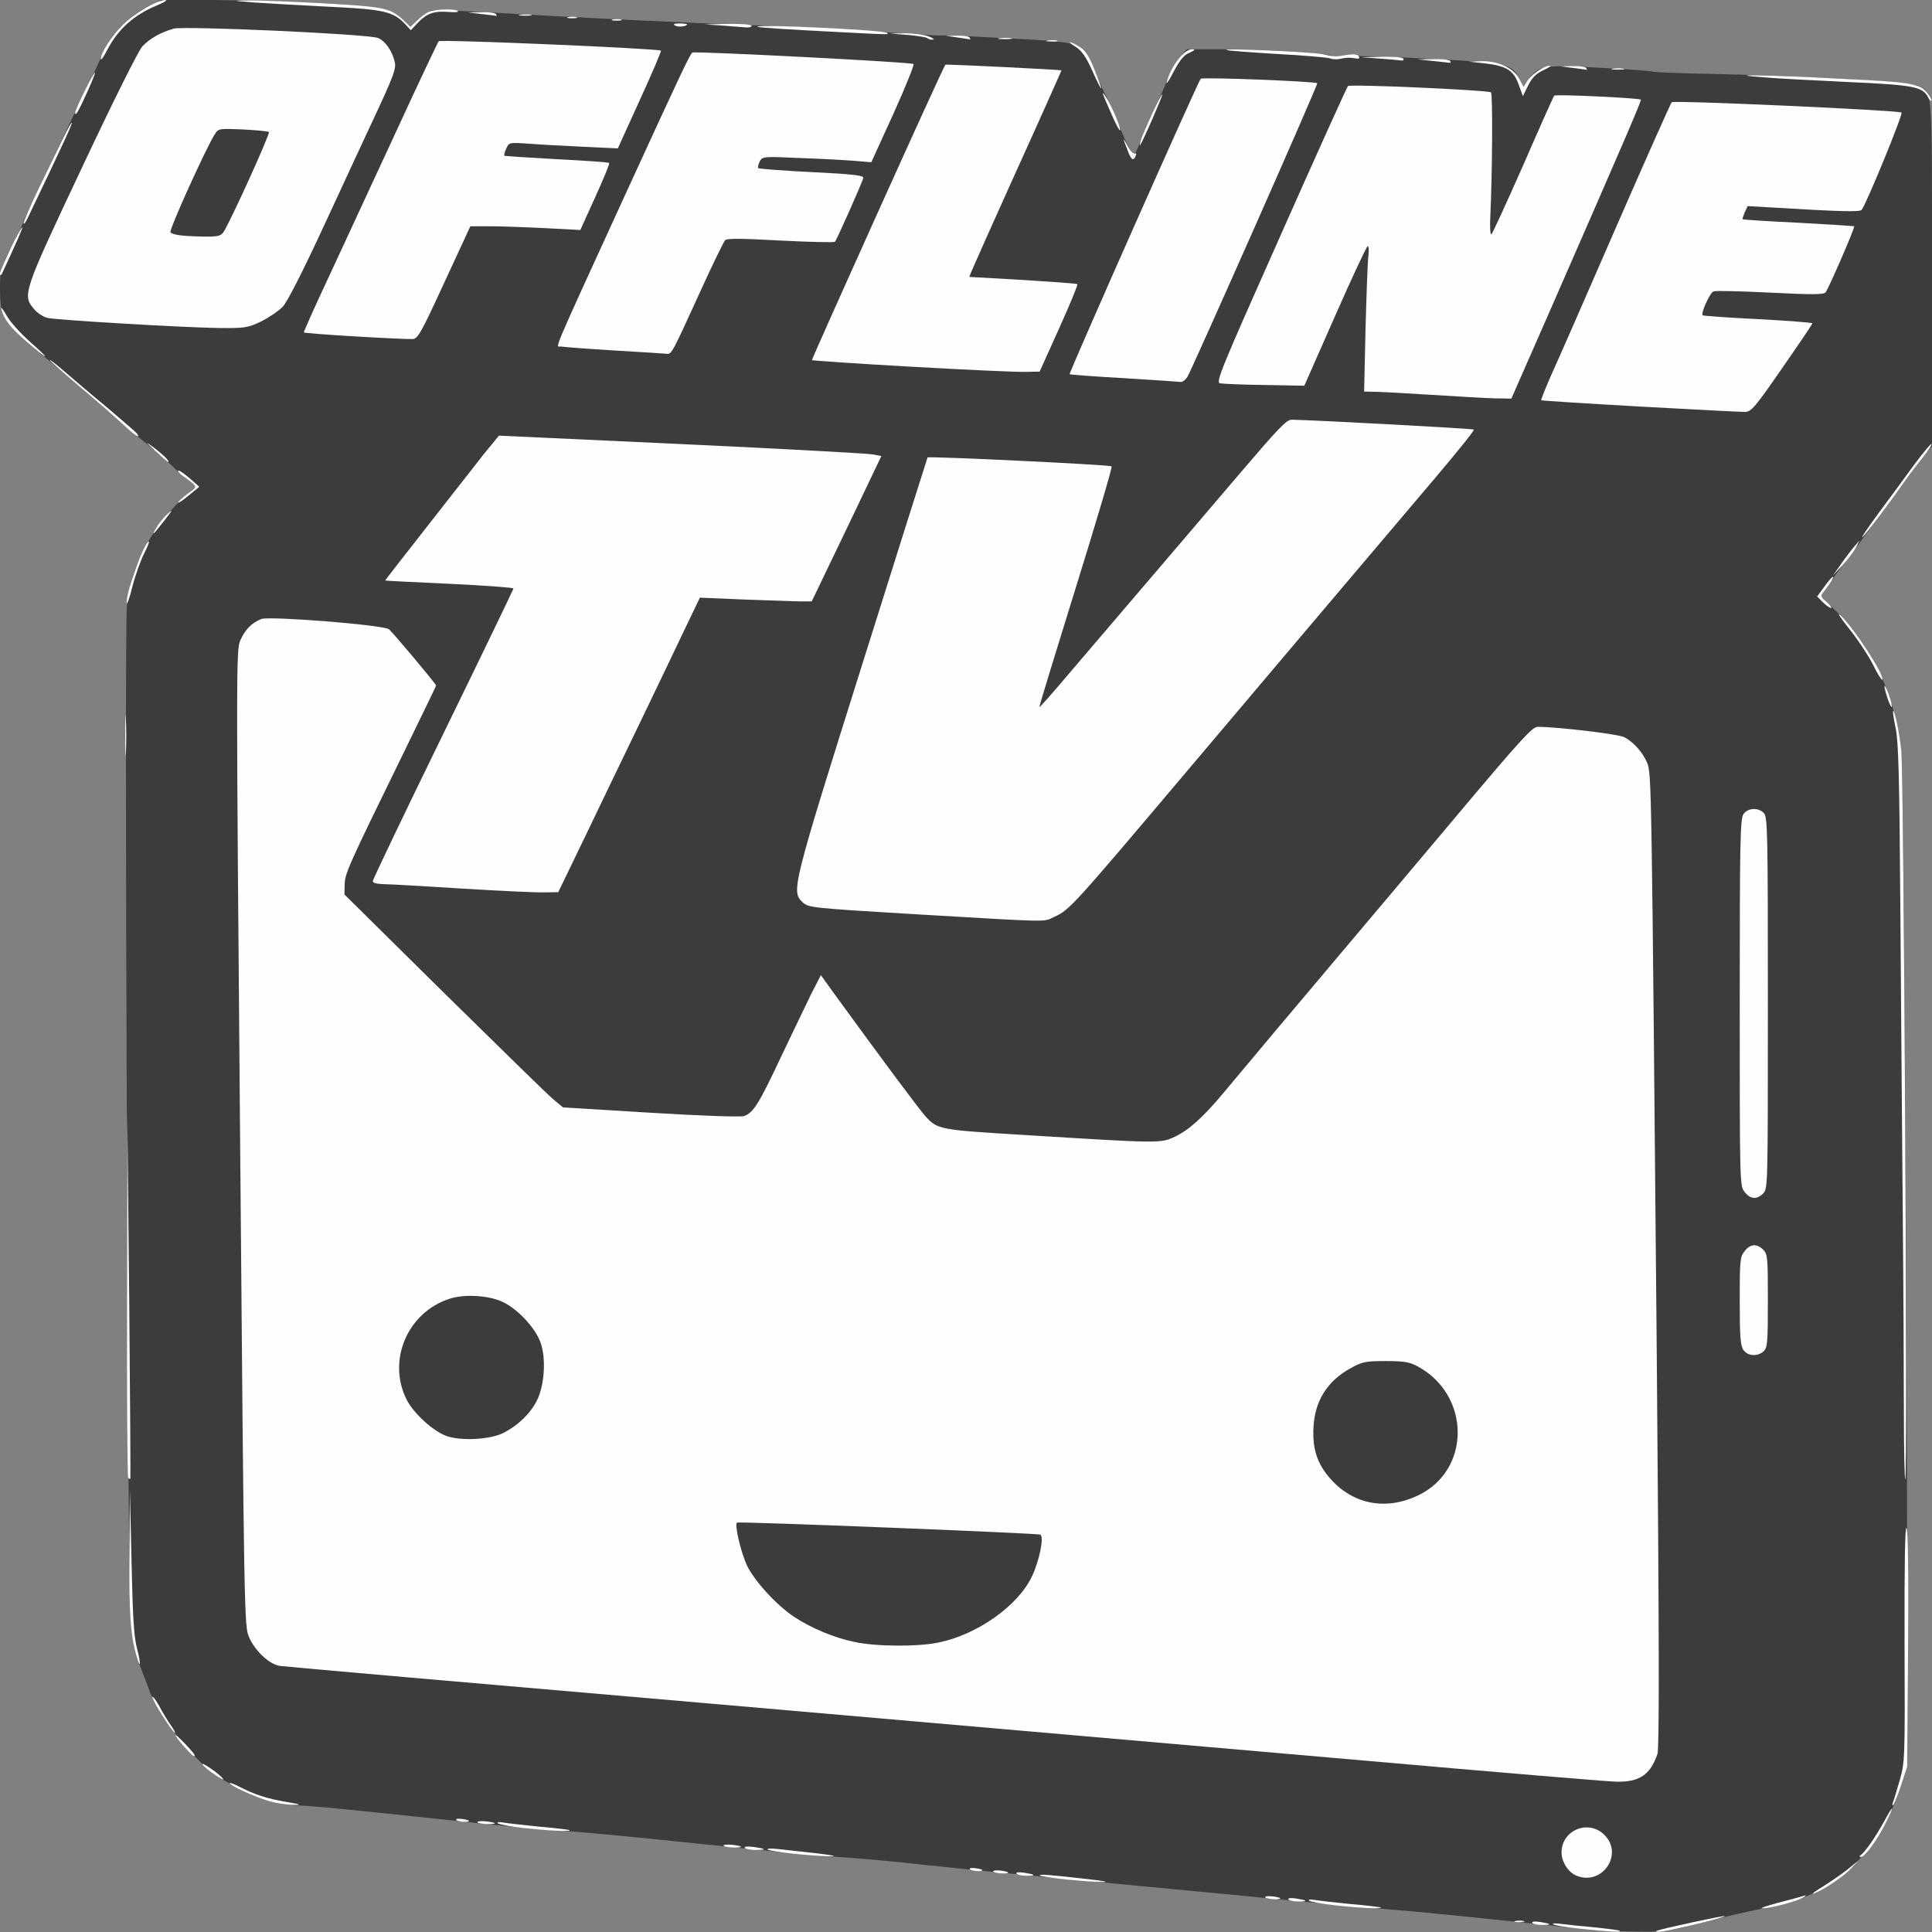 <!DOCTYPE svg PUBLIC "-//W3C//DTD SVG 20010904//EN" "http://www.w3.org/TR/2001/REC-SVG-20010904/DTD/svg10.dtd">
<svg version="1.0" xmlns="http://www.w3.org/2000/svg" width="824px" height="824px" viewBox="0 0 8240 8240" preserveAspectRatio="xMidYMid meet">
<rect x="0" y="0" width="8240" height="8240" fill="#808080" stroke="none"/>
<g id="layer101" fill="#3c3c3c" stroke="none">
 <path d="M6810 8233 c-501 -54 -794 -83 -870 -88 -52 -4 -342 -30 -645 -60 -302 -29 -680 -65 -840 -80 -159 -15 -389 -38 -510 -51 -121 -14 -287 -29 -370 -34 -82 -5 -343 -30 -580 -55 -236 -25 -495 -50 -575 -55 -80 -5 -251 -20 -380 -34 -533 -57 -729 -76 -774 -76 -66 0 -158 -25 -229 -63 -33 -18 -73 -39 -90 -48 -90 -48 -264 -257 -306 -369 -7 -19 -24 -64 -38 -100 -56 -145 -53 -46 -62 -2332 -5 -1164 -5 -2154 0 -2200 9 -101 34 -175 95 -284 41 -73 131 -177 188 -217 17 -13 17 -14 -7 -30 -15 -9 -44 -34 -66 -54 -21 -21 -69 -63 -105 -93 -37 -30 -92 -77 -124 -105 -122 -106 -316 -271 -347 -295 -75 -59 -138 -123 -156 -157 -14 -28 -19 -59 -19 -121 0 -81 2 -87 50 -181 28 -54 50 -101 50 -105 0 -3 28 -64 61 -134 34 -70 84 -174 111 -232 27 -58 73 -154 103 -215 29 -60 61 -130 71 -155 25 -59 116 -149 185 -183 l56 -27 224 0 c123 1 335 7 470 14 262 15 283 19 341 74 l27 25 35 -31 c19 -16 44 -33 55 -37 11 -3 132 1 268 9 311 19 779 42 1163 56 162 6 383 18 490 26 107 9 217 15 243 15 26 -1 164 5 307 13 317 17 311 15 360 139 18 45 42 100 55 122 12 22 32 66 44 98 30 82 60 139 71 132 4 -3 16 -29 26 -58 9 -28 34 -87 56 -130 21 -42 48 -102 59 -133 12 -31 35 -71 51 -90 l30 -34 147 0 c192 1 445 16 467 28 10 6 27 6 39 2 11 -4 169 0 351 9 365 19 382 22 415 88 l16 32 22 -29 c45 -62 61 -64 305 -51 121 6 223 14 227 17 4 2 115 7 246 9 404 9 853 34 884 51 62 32 59 -12 59 798 l0 739 -37 45 c-21 25 -51 65 -68 89 -16 23 -64 88 -105 143 -41 56 -85 116 -97 133 -12 18 -34 47 -50 66 -15 19 -48 63 -73 99 l-46 65 63 60 c63 61 158 192 186 257 9 19 22 51 30 70 28 66 56 185 66 280 14 133 34 4214 21 4301 -24 161 -103 322 -215 435 -65 66 -96 89 -168 123 -48 23 -117 48 -154 55 -174 36 -227 48 -353 81 -123 32 -146 35 -265 33 -71 -1 -146 -3 -165 -5z"/>
 </g>
<g id="layer102" fill="#fefefe" stroke="none">
 <path d="M6738 8226 c-59 -6 -110 -15 -114 -19 -5 -4 10 -5 31 -2 22 3 87 10 144 15 58 6 107 12 109 15 7 7 -44 4 -170 -9z"/>
 <path d="M7065 8235 c26 -10 287 -66 291 -63 5 6 -257 69 -281 67 -11 0 -15 -2 -10 -4z"/>
 <path d="M6535 8201 c-3 -6 10 -7 32 -4 50 8 55 13 10 13 -20 0 -38 -4 -42 -9z"/>
 <path d="M6463 8193 c9 -2 25 -2 35 0 9 3 1 5 -18 5 -19 0 -27 -2 -17 -5z"/>
 <path d="M5693 8126 c-56 -6 -105 -15 -110 -20 -4 -5 5 -6 22 -3 17 3 87 11 158 18 70 6 127 13 127 15 0 6 -89 2 -197 -10z"/>
 <path d="M7585 8115 c50 -13 99 -26 110 -30 11 -3 8 1 -7 9 -29 17 -141 46 -173 45 -11 0 21 -11 70 -24z"/>
 <path d="M5495 8101 c-3 -6 10 -7 32 -4 50 8 55 13 10 13 -20 0 -38 -4 -42 -9z"/>
 <path d="M5396 8092 c-2 -4 11 -6 30 -4 19 2 34 6 34 8 0 8 -59 4 -64 -4z"/>
 <path d="M7775 8046 c33 -21 80 -53 105 -73 l45 -37 -32 35 c-32 34 -119 92 -158 105 -11 3 7 -10 40 -30z"/>
 <path d="M4548 8016 c-59 -6 -109 -14 -113 -17 -6 -7 42 -3 210 16 61 7 88 12 60 12 -27 0 -98 -5 -157 -11z"/>
 <path d="M6724 8000 c-35 -14 -64 -59 -64 -99 0 -96 115 -143 183 -75 83 83 -10 218 -119 174z"/>
 <path d="M4335 7991 c-3 -6 10 -7 32 -4 50 8 55 13 10 13 -20 0 -38 -4 -42 -9z"/>
 <path d="M4236 7982 c-2 -4 11 -6 30 -4 19 2 34 6 34 8 0 8 -59 4 -64 -4z"/>
 <path d="M4136 7972 c-3 -5 8 -6 25 -4 16 2 29 6 29 8 0 8 -49 4 -54 -4z"/>
 <path d="M3383 7906 c-56 -6 -105 -14 -109 -18 -4 -4 15 -5 42 -2 27 3 101 11 164 18 73 9 95 13 60 13 -30 0 -101 -5 -157 -11z"/>
 <path d="M7936 7912 c19 -13 65 -80 100 -144 41 -77 45 -69 5 10 -37 73 -88 142 -104 142 -8 0 -8 -3 -1 -8z"/>
 <path d="M3176 7881 c-4 -5 12 -7 36 -4 57 8 61 13 10 13 -22 0 -43 -4 -46 -9z"/>
 <path d="M3086 7872 c-2 -4 13 -6 35 -4 21 2 39 6 39 8 0 7 -69 4 -74 -4z"/>
 <path d="M2228 7796 c-53 -6 -100 -15 -105 -20 -4 -5 5 -6 22 -3 17 3 87 11 158 18 70 6 127 13 127 15 0 7 -101 1 -202 -10z"/>
 <path d="M2036 7772 c-2 -4 13 -6 35 -4 21 2 39 6 39 8 0 7 -69 4 -74 -4z"/>
 <path d="M1946 7762 c-3 -5 8 -6 25 -4 16 2 29 6 29 8 0 8 -49 4 -54 -4z"/>
 <path d="M1145 7681 c-59 -17 -165 -66 -165 -76 0 -3 19 4 42 16 64 33 117 50 198 64 65 11 69 13 30 13 -25 0 -72 -7 -105 -17z"/>
 <path d="M8075 7683 c4 -10 16 -52 28 -93 21 -73 22 -89 20 -579 -1 -338 2 -500 8 -494 7 7 9 185 7 514 l-4 504 -27 83 c-15 45 -30 82 -34 82 -3 0 -2 -8 2 -17z"/>
 <path d="M5820 7509 c-553 -48 -1813 -158 -2800 -244 -987 -85 -1810 -157 -1828 -160 -45 -8 -105 -65 -130 -123 -20 -46 -21 -77 -38 -2129 -17 -2006 -17 -2083 1 -2122 21 -47 49 -75 90 -91 35 -13 521 25 544 44 16 13 201 233 201 240 0 2 -66 138 -146 302 -228 466 -244 501 -244 548 l-1 41 423 418 c233 229 442 434 466 454 l43 36 376 23 c212 13 385 19 397 14 40 -15 64 -55 155 -248 50 -105 109 -228 131 -273 l41 -80 67 93 c195 268 357 486 381 511 49 54 61 56 408 77 597 37 591 37 654 8 58 -27 122 -84 209 -189 124 -149 306 -365 495 -589 110 -130 339 -402 508 -603 264 -314 313 -367 335 -367 84 0 345 31 369 44 40 20 79 65 98 109 19 46 19 69 41 2508 11 1279 11 1694 3 1720 -31 89 -76 120 -176 118 -37 -1 -520 -41 -1073 -90z m-1815 -504 c163 -34 335 -155 395 -279 33 -68 55 -176 36 -181 -21 -6 -1288 -57 -1293 -51 -11 10 17 126 42 181 33 69 126 170 202 221 73 48 170 89 258 107 91 20 271 21 360 2z m2043 -627 c227 -108 225 -429 -3 -551 -33 -18 -57 -22 -135 -22 -87 0 -100 3 -149 30 -100 55 -153 139 -159 252 -5 94 16 157 74 222 97 108 236 134 372 69z m-3900 -267 c62 -32 114 -82 142 -138 33 -65 40 -184 14 -251 -24 -63 -102 -145 -166 -172 -60 -26 -162 -31 -223 -10 -178 59 -264 263 -181 429 30 59 112 134 169 155 62 23 189 16 245 -13z"/>
 <path d="M902 7559 c-24 -17 -41 -33 -38 -36 2 -2 25 12 51 31 57 44 45 48 -13 5z"/>
 <path d="M786 7450 c-20 -22 -36 -43 -36 -48 1 -7 80 76 80 84 0 10 -10 2 -44 -36z"/>
 <path d="M695 7321 c-25 -38 -45 -75 -45 -83 0 -7 13 10 29 38 15 29 38 66 50 83 12 17 20 31 16 31 -3 0 -26 -31 -50 -69z"/>
 <path d="M582 7063 c-25 -86 -32 -181 -30 -438 l2 -270 7 305 c5 234 10 320 23 369 18 69 16 95 -2 34z"/>
 <path d="M547 6303 c-4 -3 -6 -353 -5 -777 l1 -771 8 775 c4 426 6 776 5 777 -1 2 -6 0 -9 -4z"/>
 <path d="M8120 6013 c0 -164 -2 -554 -5 -868 -3 -313 -7 -885 -10 -1270 -4 -565 -8 -713 -20 -769 -8 -38 -13 -71 -11 -73 6 -7 25 81 35 167 11 95 28 3110 17 3110 -3 0 -6 -134 -6 -297z"/>
 <path d="M7436 5758 c-13 -18 -16 -56 -16 -209 0 -173 1 -188 21 -213 24 -31 52 -33 79 -6 19 19 20 33 20 218 0 180 -2 200 -18 215 -26 24 -68 21 -86 -5z"/>
 <path d="M7441 5084 c-21 -26 -21 -33 -21 -808 0 -691 2 -784 16 -804 19 -27 64 -29 87 -4 16 17 17 88 17 810 0 779 0 792 -20 812 -27 27 -55 25 -79 -6z"/>
 <path d="M3917 3900 c-455 -27 -469 -29 -493 -51 -50 -47 -48 -57 253 -1014 152 -484 278 -882 279 -884 5 -6 778 31 785 38 4 3 -65 235 -152 515 -87 280 -158 511 -156 512 1 2 59 -63 127 -144 454 -531 565 -662 734 -860 158 -185 193 -222 215 -222 104 2 772 38 777 42 3 4 -71 95 -163 204 -170 200 -947 1118 -1058 1250 -486 575 -504 596 -568 624 -50 23 1 24 -580 -10z"/>
 <path d="M1975 3790 c-159 -10 -311 -19 -337 -19 -32 -1 -48 -5 -48 -13 0 -7 135 -289 300 -627 165 -338 300 -618 300 -621 0 -4 -123 -13 -272 -20 -150 -7 -274 -13 -275 -14 -1 -1 67 -88 280 -360 34 -43 80 -102 102 -130 22 -29 54 -69 72 -90 l31 -38 779 36 c428 20 795 40 815 44 l37 7 -148 310 -149 310 -48 0 c-27 -1 -134 -4 -239 -8 l-190 -8 -83 173 c-45 95 -129 270 -186 388 -57 118 -156 323 -219 455 l-116 240 -58 1 c-32 1 -188 -6 -348 -16z"/>
 <path d="M534 3135 c0 -77 2 -107 3 -67 2 40 2 103 0 140 -2 37 -3 4 -3 -73z"/>
 <path d="M8047 2968 c-9 -28 -12 -47 -8 -42 11 12 34 84 29 89 -2 3 -12 -18 -21 -47z"/>
 <path d="M7990 2838 c-19 -38 -65 -109 -103 -156 -38 -48 -55 -73 -37 -57 58 55 187 252 178 274 -1 5 -19 -22 -38 -61z"/>
 <path d="M7777 2571 l-27 -27 31 -42 c31 -43 48 -57 30 -24 -6 9 -19 28 -29 41 -19 24 -19 24 7 47 14 12 24 24 21 27 -3 2 -17 -7 -33 -22z"/>
 <path d="M540 2569 c0 -51 76 -259 95 -259 3 0 -6 23 -21 52 -14 28 -37 92 -50 142 -12 50 -23 79 -24 65z"/>
 <path d="M7849 2410 c17 -25 42 -58 56 -75 l26 -30 -15 30 c-9 17 -34 50 -57 75 l-42 45 32 -45z"/>
 <path d="M8011 2190 c47 -63 116 -157 153 -208 38 -51 71 -91 74 -88 2 3 -13 27 -34 53 -21 26 -52 66 -69 90 -79 112 -175 240 -191 253 -10 8 21 -37 67 -100z"/>
 <path d="M666 2252 c10 -18 32 -45 48 -60 24 -22 23 -18 -9 23 -53 68 -61 76 -39 37z"/>
 <path d="M760 2143 c0 -4 19 -21 41 -38 44 -33 46 -25 -21 -75 -14 -10 -23 -21 -20 -23 3 -3 24 12 48 32 l42 37 -45 37 c-25 21 -45 34 -45 30z"/>
 <path d="M663 1924 c-46 -44 -46 -44 -7 -15 40 30 71 61 61 61 -3 0 -27 -21 -54 -46z"/>
 <path d="M527 1812 c-29 -27 -109 -97 -179 -156 -70 -59 -131 -113 -135 -119 -4 -7 22 13 58 44 35 30 119 102 187 158 67 57 125 107 128 112 13 21 -11 6 -59 -39z"/>
 <path d="M6996 1734 c-231 -13 -421 -25 -423 -27 -1 -2 17 -48 41 -103 25 -54 149 -337 276 -629 127 -291 235 -534 240 -539 9 -9 963 34 980 44 8 5 -149 388 -170 415 -8 10 -98 7 -381 -10 l-105 -6 -13 27 c-6 15 -10 28 -9 29 2 2 109 9 238 15 129 7 236 14 238 15 5 4 -110 268 -122 282 -9 10 -59 10 -237 1 -124 -6 -233 -9 -241 -5 -15 5 -55 93 -46 102 2 2 108 10 236 16 128 7 232 15 232 18 0 3 -58 89 -129 191 -114 165 -131 185 -157 187 -16 0 -218 -10 -448 -23z"/>
 <path d="M6105 1684 c-110 -7 -220 -13 -243 -13 l-44 -1 6 -267 c4 -148 9 -287 12 -310 3 -24 2 -43 -3 -43 -4 0 -67 134 -139 298 l-131 297 -169 -3 c-93 -1 -178 -5 -190 -7 -20 -4 0 -52 258 -632 153 -345 283 -632 287 -636 9 -9 594 17 610 27 8 5 6 343 -3 534 -2 39 0 72 4 72 4 0 64 -132 135 -292 70 -161 130 -296 134 -300 6 -7 362 10 369 17 4 3 -63 159 -393 913 l-159 362 -70 -1 c-39 -1 -161 -8 -271 -15z"/>
 <path d="M4796 1613 c-126 -7 -231 -15 -234 -17 -4 -5 546 -1245 559 -1260 7 -8 488 11 497 19 5 4 -534 1220 -554 1253 -8 12 -20 21 -27 21 -6 -1 -115 -8 -241 -16z"/>
 <path d="M3886 1564 c-231 -13 -421 -26 -423 -28 -3 -3 561 -1254 569 -1260 2 -3 485 21 495 24 1 0 -44 100 -99 223 -190 420 -296 657 -294 658 0 0 104 6 229 13 125 8 230 15 232 18 3 2 -32 87 -78 189 l-83 184 -64 1 c-36 1 -254 -9 -484 -22z"/>
 <path d="M115 1459 c-73 -64 -98 -97 -109 -139 -4 -14 6 -3 21 24 15 28 61 78 100 113 40 35 69 63 65 63 -4 0 -39 -28 -77 -61z"/>
 <path d="M2624 1495 c-116 -7 -220 -15 -232 -17 -22 -3 -50 61 277 -653 246 -536 275 -597 285 -601 18 -6 935 41 942 49 4 4 -35 100 -86 213 l-94 206 -71 -6 c-38 -3 -143 -9 -231 -12 -160 -7 -162 -7 -174 15 -6 13 -9 25 -6 28 3 3 106 11 228 17 179 9 222 14 220 25 -4 18 -113 264 -121 272 -3 4 -107 1 -231 -5 -161 -9 -228 -10 -237 -2 -6 6 -58 112 -114 236 -109 239 -115 251 -133 249 -6 -1 -106 -7 -222 -14z"/>
 <path d="M1517 1435 c-120 -7 -220 -15 -221 -17 -2 -1 50 -118 116 -258 65 -140 193 -417 285 -615 91 -198 170 -364 174 -369 8 -9 938 31 948 40 2 2 -38 97 -90 210 l-94 207 -145 -7 c-80 -4 -184 -9 -232 -13 -87 -6 -87 -6 -99 21 -7 14 -10 28 -8 30 2 2 103 8 223 15 121 6 221 13 224 16 3 3 -24 68 -59 145 l-64 141 -150 -8 c-82 -4 -188 -8 -234 -8 l-85 0 -111 240 c-99 215 -113 240 -135 241 -14 1 -123 -4 -243 -11z"/>
 <path d="M525 1380 c-159 -9 -305 -20 -322 -24 -18 -4 -44 -21 -58 -38 -50 -60 -48 -68 205 -604 133 -283 241 -499 257 -516 32 -34 80 -61 135 -76 45 -12 827 23 870 40 31 12 62 57 72 104 6 25 -7 60 -67 190 -41 87 -143 308 -227 489 -97 210 -164 342 -184 363 -17 18 -59 46 -92 63 -58 27 -68 29 -180 28 -66 -1 -249 -9 -409 -19z m428 -390 c27 -39 200 -420 194 -427 -4 -3 -54 -8 -111 -11 -101 -4 -104 -4 -119 19 -35 53 -198 412 -190 420 12 11 49 16 135 18 67 1 79 -2 91 -19z"/>
 <path d="M0 1167 c0 -17 86 -197 95 -197 2 0 -12 35 -32 78 -19 42 -41 91 -49 107 -8 19 -13 24 -14 12z"/>
 <path d="M101 952 c-1 -7 27 -70 60 -140 34 -70 80 -164 102 -210 22 -45 41 -81 43 -79 4 3 -34 86 -188 407 -9 19 -17 29 -17 22z"/>
 <path d="M4810 643 c-23 -58 -23 -61 0 -20 11 21 25 35 30 32 6 -3 7 1 4 9 -10 25 -19 19 -34 -21z"/>
 <path d="M4865 600 c9 -33 87 -201 92 -197 3 4 -86 208 -95 217 -2 3 -1 -6 3 -20z"/>
 <path d="M4741 488 c-43 -97 -47 -110 -21 -69 24 37 63 131 57 137 -2 3 -19 -28 -36 -68z"/>
 <path d="M320 482 c0 -14 78 -172 85 -172 5 0 -54 133 -74 167 -6 10 -11 12 -11 5z"/>
 <path d="M8221 411 c-23 -41 -65 -49 -336 -61 -143 -7 -305 -15 -360 -20 -193 -14 13 -11 330 6 319 16 339 20 373 72 8 12 12 22 9 22 -4 0 -11 -8 -16 -19z"/>
 <path d="M6477 360 c-22 -60 -51 -79 -146 -90 l-66 -7 55 -2 c71 -1 138 30 161 77 l17 32 16 -25 c19 -29 73 -65 96 -65 8 0 -4 9 -27 19 -31 15 -48 31 -65 65 l-23 46 -18 -50z"/>
 <path d="M4658 300 c-27 -59 -45 -84 -70 -100 -18 -11 -29 -20 -24 -20 5 0 23 9 41 20 25 15 40 38 63 97 17 42 30 78 28 80 -1 2 -19 -33 -38 -77z"/>
 <path d="M4976 350 c18 -68 74 -140 108 -140 16 1 13 4 -11 15 -24 10 -41 31 -68 82 -19 37 -33 57 -29 43z"/>
 <path d="M6710 290 l-55 -7 52 -1 c28 -1 55 3 58 8 3 6 5 9 3 8 -2 -1 -28 -4 -58 -8z"/>
 <path d="M6878 293 c12 -2 32 -2 45 0 12 2 2 4 -23 4 -25 0 -35 -2 -22 -4z"/>
 <path d="M6110 260 l-65 -7 67 -1 c37 -1 70 3 73 8 3 6 3 9 -2 8 -4 -1 -37 -4 -73 -8z"/>
 <path d="M430 252 c0 -27 44 -97 94 -146 51 -51 146 -106 182 -106 10 0 -7 11 -39 24 -96 40 -164 101 -209 188 -15 29 -27 47 -28 40z"/>
 <path d="M5673 249 c-12 -4 -115 -13 -230 -19 -114 -7 -210 -14 -213 -17 -8 -8 361 8 410 18 54 12 54 12 106 3 29 -4 44 -2 49 6 6 10 1 12 -20 8 -15 -3 -40 -2 -54 2 -14 4 -36 4 -48 -1z"/>
 <path d="M5885 250 l-80 -6 87 -2 c49 -1 89 2 93 8 3 6 0 9 -7 8 -7 -1 -49 -5 -93 -8z"/>
 <path d="M4468 173 c12 -2 30 -2 40 0 9 3 -1 5 -23 4 -22 0 -30 -2 -17 -4z"/>
 <path d="M3956 163 c-4 -4 -41 -10 -84 -14 l-77 -6 65 -1 c36 0 81 6 100 13 19 7 28 14 19 14 -9 1 -19 -2 -23 -6z"/>
 <path d="M4085 160 l-50 -7 47 -1 c26 -1 50 3 53 8 3 6 5 9 3 8 -2 0 -25 -4 -53 -8z"/>
 <path d="M4263 163 c15 -2 37 -2 50 0 12 2 0 4 -28 4 -27 0 -38 -2 -22 -4z"/>
 <path d="M3620 139 c-273 -14 -385 -21 -389 -25 -12 -12 539 14 552 26 9 8 13 8 -163 -1z"/>
 <path d="M1730 105 c-52 -56 -92 -65 -321 -76 -118 -6 -261 -14 -319 -18 -101 -8 -102 -8 -30 -9 41 -1 186 5 321 12 262 15 283 19 342 74 l27 26 28 -26 c15 -14 37 -31 49 -37 24 -12 119 -15 126 -3 3 4 -15 5 -39 3 -63 -5 -93 6 -130 44 l-32 34 -22 -24z"/>
 <path d="M2879 109 c-10 -6 -4 -9 19 -9 17 0 32 2 32 4 0 9 -39 13 -51 5z"/>
 <path d="M3080 109 l-75 -5 97 -2 c53 -1 99 2 103 7 3 5 -7 9 -22 8 -16 -1 -62 -5 -103 -8z"/>
 <path d="M2613 83 c9 -2 25 -2 35 0 9 3 1 5 -18 5 -19 0 -27 -2 -17 -5z"/>
 <path d="M2423 73 c9 -2 25 -2 35 0 9 3 1 5 -18 5 -19 0 -27 -2 -17 -5z"/>
 <path d="M2055 60 l-60 -7 57 -1 c31 -1 60 3 63 8 3 6 5 9 3 8 -2 -1 -30 -4 -63 -8z"/>
 <path d="M2218 63 c12 -2 32 -2 45 0 12 2 2 4 -23 4 -25 0 -35 -2 -22 -4z"/>
 </g>

</svg>
